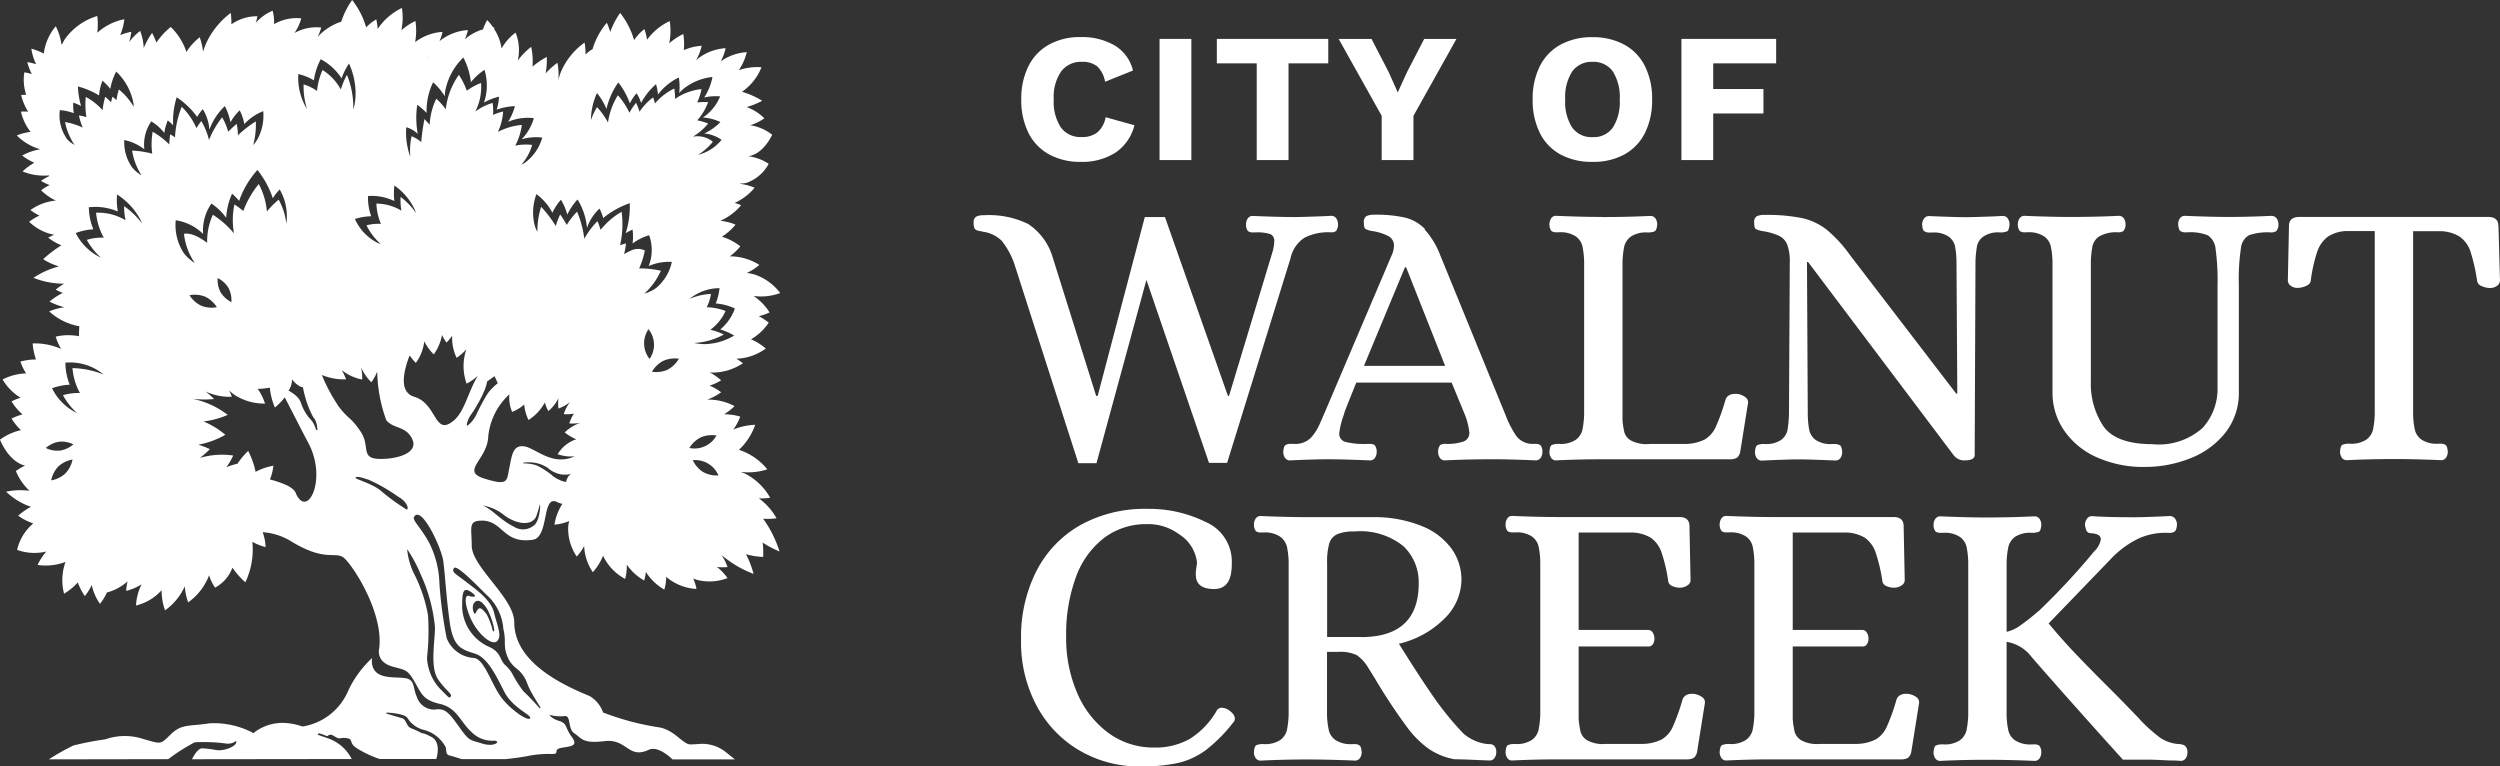 <svg xmlns="http://www.w3.org/2000/svg" width="172.993" height="53.035" viewBox="0 0 172.993 53.035"><rect x="0" y="0" width="172.993" height="53.035" fill="#333333" stroke="none"/>  <g id="logo-footer" transform="translate(-0.014 0.035)">    <g id="logo_clip_group_" data-name="logo (clip group)" transform="translate(0.014 -0.035)">      <g id="Group" transform="translate(67.374 2.566)">        <path id="Vector" d="M8.505,17.138l3.45-12.663,4.33,12.663h1.253L21.925,2.986a2.273,2.273,0,0,1,.95-1.419,3.614,3.614,0,0,1,1.831-.385.571.571,0,0,0,.373-.091.757.757,0,0,0,.134-.461.73.73,0,0,0-.12-.413.42.42,0,0,0-.359-.175L24.171.07c-.965.035-1.612.056-1.95.056-.781,0-1.753-.028-2.915-.077a.392.392,0,0,0-.338.175.714.714,0,0,0-.12.413.7.7,0,0,0,.134.461.572.572,0,0,0,.373.091h.162a2.907,2.907,0,0,1,1.014.119A.483.483,0,0,1,20.8,1.8a2.759,2.759,0,0,1-.106.692L17.672,12.5h-.078L13.237.126H11.843L8.583,12.5H8.477L5.428,2.783A4.165,4.165,0,0,0,3.774.608,6.152,6.152,0,0,0,.725,0,1.12,1.12,0,0,0,.176.1.449.449,0,0,0,0,.531.864.864,0,0,0,.063.916a.394.394,0,0,0,.282.161c.141.028.246.049.324.07a2.271,2.271,0,0,1,1.26.608,5.287,5.287,0,0,1,.88,1.594L7.245,17.159h1.26Z" transform="translate(0 12.327)" fill="#fff" />        <path id="Vector-2" data-name="Vector" d="M9.808.993A2.906,2.906,0,0,0,8.428.2,9.055,9.055,0,0,0,6.3,0a1.12,1.12,0,0,0-.549.1.464.464,0,0,0-.176.427c0,.245.035.4.106.454a1.66,1.66,0,0,0,.563.161,3.681,3.681,0,0,1,1.042.343.736.736,0,0,1,.373.692,1.7,1.7,0,0,1-.162.636L2.816,13.809c-.056.126-.155.357-.31.706a3.422,3.422,0,0,1-.606.93,1.517,1.517,0,0,1-1.176.412H.486a.671.671,0,0,0-.324.077c-.092.056-.141.21-.162.475a.73.73,0,0,0,.12.413A.412.412,0,0,0,.479,17c1.155-.056,2.021-.077,2.591-.077.8,0,1.774.028,2.915.077a.4.4,0,0,0,.359-.175.714.714,0,0,0,.12-.413.739.739,0,0,0-.134-.462.571.571,0,0,0-.373-.091H5.795a5.169,5.169,0,0,1-1.521-.147.574.574,0,0,1-.4-.594,5.689,5.689,0,0,1,.324-1.3,2.056,2.056,0,0,1,.092-.294q.1-.262.76-1.909h6.6l.908,2.2a4.66,4.66,0,0,1,.317,1.245.626.626,0,0,1-.373.622,3.419,3.419,0,0,1-1.281.175.571.571,0,0,0-.373.091.757.757,0,0,0-.134.462.731.731,0,0,0,.12.413.412.412,0,0,0,.359.175c1.141-.056,2.246-.077,3.316-.077.817,0,1.8.028,2.943.077a.4.4,0,0,0,.359-.175.715.715,0,0,0,.12-.413.7.7,0,0,0-.134-.462.572.572,0,0,0-.373-.091h-.162a1.4,1.4,0,0,1-1.126-.531,7.035,7.035,0,0,1-.774-1.51L10.871,2.825a5.725,5.725,0,0,0-1.1-1.818ZM5.583,10.46,8.421,3.636H8.5l2.7,6.824Z" transform="translate(21.425 12.292)" fill="#fff" />        <path id="Vector-3" data-name="Vector" d="M3.633.077C2.69.077,1.626.049.451,0A.372.372,0,0,0,.12.175.714.714,0,0,0,0,.587a.739.739,0,0,0,.134.461.571.571,0,0,0,.373.091H.669a1.9,1.9,0,0,1,1.148.28,1.17,1.17,0,0,1,.465.692A5.735,5.735,0,0,1,2.4,3.188V13.733a6.393,6.393,0,0,1-.12,1.077,1.2,1.2,0,0,1-.465.692,1.9,1.9,0,0,1-1.148.28,1.159,1.159,0,0,0-.507.077c-.092.056-.141.21-.162.475a.73.73,0,0,0,.12.413.387.387,0,0,0,.331.175c1.176-.056,2.246-.077,3.211-.077h8.773a1.025,1.025,0,0,0,.535-.1.71.71,0,0,0,.239-.455l.535-3.342a.413.413,0,0,0-.19-.4,1.181,1.181,0,0,0-.458-.21c-.479-.07-.781.056-.908.371a13.715,13.715,0,0,1-.683,1.909,1.956,1.956,0,0,1-.76.86,3.141,3.141,0,0,1-1.415.308H6.921a2.315,2.315,0,0,1-1.253-.224A.981.981,0,0,1,5.189,15a5.312,5.312,0,0,1-.134-.86V3.2a6.4,6.4,0,0,1,.12-1.077,1.2,1.2,0,0,1,.465-.692,1.9,1.9,0,0,1,1.148-.28A1.174,1.174,0,0,0,7.28,1.07c.1-.056.155-.21.176-.475a.73.73,0,0,0-.12-.413A.42.42,0,0,0,6.977.007C5.816.063,4.7.084,3.633.084Z" transform="translate(39.844 12.369)" fill="#fff" />        <path id="Vector-4" data-name="Vector" d="M.176.091A.464.464,0,0,0,0,.517c0,.245.035.4.106.454a1.66,1.66,0,0,0,.563.161,4.361,4.361,0,0,1,1.07.322,1.157,1.157,0,0,1,.549.6,3.305,3.305,0,0,1,.176,1.21L2.408,13.809a8.27,8.27,0,0,1-.106,1.1,1.147,1.147,0,0,1-.444.664,1.837,1.837,0,0,1-1.134.28,1.181,1.181,0,0,0-.507.077c-.092.056-.141.21-.162.475a.73.73,0,0,0,.12.413A.412.412,0,0,0,.535,17l.613-.028c.894-.035,1.514-.056,1.873-.056.591,0,1.45.028,2.591.077a.4.4,0,0,0,.359-.175.714.714,0,0,0,.12-.413c-.021-.245-.063-.405-.148-.461a.7.7,0,0,0-.387-.091H5.393a1.836,1.836,0,0,1-1.134-.28,1.147,1.147,0,0,1-.444-.664,6.353,6.353,0,0,1-.106-1.1L3.654,3.258h.077L13.814,16.641a.915.915,0,0,0,.775.343c.43,0,.648-.119.669-.343l.056-13.383a7.234,7.234,0,0,1,.106-1.1,1.084,1.084,0,0,1,.444-.664A1.836,1.836,0,0,1,17,1.21a1.161,1.161,0,0,0,.507-.077c.091-.056.141-.21.162-.475a.73.73,0,0,0-.12-.413A.42.42,0,0,0,17.187.07L16.623.1c-.965.035-1.612.056-1.95.056-.57,0-1.429-.028-2.57-.077a.4.4,0,0,0-.345.175.632.632,0,0,0-.134.413c.014.245.063.406.148.461a.631.631,0,0,0,.387.091h.162a1.836,1.836,0,0,1,1.134.28,1.147,1.147,0,0,1,.444.664A6.356,6.356,0,0,1,14,3.265l.056,9.1h-.077L6.654,2.811A9.3,9.3,0,0,0,5.034,1.035a4.289,4.289,0,0,0-1.7-.811A12.225,12.225,0,0,0,.718,0,1.12,1.12,0,0,0,.169.1Z" transform="translate(54.01 12.306)" fill="#fff" />        <path id="Vector-5" data-name="Vector" d="M17.56,0c-1.141.056-2.14.077-2.992.077S12.73.049,11.575,0a.4.4,0,0,0-.359.175.714.714,0,0,0-.12.413c.021.245.07.406.148.461a.579.579,0,0,0,.359.091h.162a3.237,3.237,0,0,1,1.387.21,1.261,1.261,0,0,1,.535.958,16.215,16.215,0,0,1,.134,2.552v6.985a4.037,4.037,0,0,1-1.028,2.825A4.544,4.544,0,0,1,9.3,15.8c-1.641,0-2.8-.413-3.38-1.245a5.278,5.278,0,0,1-.866-3.084V3.181a6.276,6.276,0,0,1,.12-1.112,1.084,1.084,0,0,1,.493-.664A2.332,2.332,0,0,1,6.921,1.14a.631.631,0,0,0,.387-.091A.7.7,0,0,0,7.456.587a.73.73,0,0,0-.12-.413A.42.42,0,0,0,6.977,0C5.837.056,4.724.077,3.633.077,2.668.077,1.619.049.479,0A.4.4,0,0,0,.12.175.714.714,0,0,0,0,.587a.739.739,0,0,0,.134.461.571.571,0,0,0,.373.091H.669a1.9,1.9,0,0,1,1.148.28,1.17,1.17,0,0,1,.465.692A5.735,5.735,0,0,1,2.4,3.188v9.055a4.6,4.6,0,0,0,.746,2.524,5.386,5.386,0,0,0,2.2,1.888,7.92,7.92,0,0,0,3.513.72,8.414,8.414,0,0,0,2.978-.559,5.767,5.767,0,0,0,2.471-1.741,4.445,4.445,0,0,0,.986-2.958V4.706a13.945,13.945,0,0,1,.148-2.482,1.153,1.153,0,0,1,.563-.888A4.011,4.011,0,0,1,17.5,1.147a.631.631,0,0,0,.387-.091.7.7,0,0,0,.148-.461.73.73,0,0,0-.12-.413.412.412,0,0,0-.359-.175Z" transform="translate(72.253 12.369)" fill="#fff" />        <path id="Vector-6" data-name="Vector" d="M14.568.636c0-.427-.232-.636-.7-.636H.8C.317,0,.077.21.077.636L0,4.377a.449.449,0,0,0,.2.385.734.734,0,0,0,.444.147,1.443,1.443,0,0,0,.613-.133c.2-.091.3-.2.324-.343a10.874,10.874,0,0,1,.444-2.007,2.164,2.164,0,0,1,.746-1.063,2.467,2.467,0,0,1,1.4-.385H6.013V13.642a6.394,6.394,0,0,1-.12,1.077,1.2,1.2,0,0,1-.465.692,1.9,1.9,0,0,1-1.148.28,1.159,1.159,0,0,0-.507.077c-.092.056-.141.21-.162.475a.73.73,0,0,0,.12.412.411.411,0,0,0,.359.175c1.162-.056,2.274-.077,3.344-.077.965,0,2.014.028,3.154.077a.4.4,0,0,0,.359-.175.714.714,0,0,0,.12-.412c-.021-.245-.07-.405-.148-.461a.579.579,0,0,0-.359-.091H10.4a1.9,1.9,0,0,1-1.148-.28,1.15,1.15,0,0,1-.465-.692,5.735,5.735,0,0,1-.12-1.077V.986h1.817A2.593,2.593,0,0,1,11.9,1.37a2.069,2.069,0,0,1,.746,1.049A12.978,12.978,0,0,1,13.1,4.44a.462.462,0,0,0,.31.343,1.369,1.369,0,0,0,.606.133.77.77,0,0,0,.451-.147.446.446,0,0,0,.211-.385L14.575.643Z" transform="translate(90.939 12.446)" fill="#fff" />        <path id="Vector-7" data-name="Vector" d="M1.922,8.118a4.508,4.508,0,0,0,2.211.517A4.26,4.26,0,0,0,6.5,8.006,3.185,3.185,0,0,0,7.829,6.1L5.837,5.545a1.779,1.779,0,0,1-.563,1.042,1.7,1.7,0,0,1-1.112.329,1.663,1.663,0,0,1-1.422-.664,3.217,3.217,0,0,1-.493-1.937A3.118,3.118,0,0,1,2.76,2.377,1.72,1.72,0,0,1,4.2,1.713a1.615,1.615,0,0,1,1.049.308A1.918,1.918,0,0,1,5.8,3.091l1.929-.776A2.762,2.762,0,0,0,6.463.58,4.471,4.471,0,0,0,4.126,0a4.4,4.4,0,0,0-2.2.517A3.45,3.45,0,0,0,.5,2.007,5.028,5.028,0,0,0,0,4.314,5.089,5.089,0,0,0,.5,6.635,3.433,3.433,0,0,0,1.929,8.118Z" transform="translate(3.295 0)" fill="#fff" />        <path id="Vector-8" data-name="Vector" d="M2.2,0H0V8.384H2.2Z" transform="translate(12.864 0.126)" fill="#fff" />        <path id="Vector-9" data-name="Vector" d="M2.76,8.384h2.2V1.692H7.71V0H0V1.692H2.76Z" transform="translate(16.828 0.126)" fill="#fff" />        <path id="Vector-10" data-name="Vector" d="M2.978,8.384h2.2V5.321L8.153,0H5.921L4.731,2.3,4.091,3.7,3.464,2.3,2.274,0H0L2.978,5.321Z" transform="translate(25.256 0.126)" fill="#fff" />        <path id="Vector-11" data-name="Vector" d="M1.929,8.118a4.507,4.507,0,0,0,2.211.51,4.46,4.46,0,0,0,2.2-.51A3.456,3.456,0,0,0,7.766,6.635a5.048,5.048,0,0,0,.5-2.321A5,5,0,0,0,7.766,2,3.419,3.419,0,0,0,6.344.517,4.538,4.538,0,0,0,4.14,0,4.508,4.508,0,0,0,1.929.517,3.471,3.471,0,0,0,.5,2,5.018,5.018,0,0,0,0,4.314,5.068,5.068,0,0,0,.5,6.635,3.433,3.433,0,0,0,1.929,8.118Zm.81-5.747a1.637,1.637,0,0,1,1.408-.664,1.624,1.624,0,0,1,1.4.664,3.318,3.318,0,0,1,.479,1.944,3.318,3.318,0,0,1-.479,1.944,1.619,1.619,0,0,1-1.4.657,1.64,1.64,0,0,1-1.408-.657,3.263,3.263,0,0,1-.486-1.944A3.263,3.263,0,0,1,2.739,2.37Z" transform="translate(38.682 0.007)" fill="#fff" />        <path id="Vector-12" data-name="Vector" d="M2.2,5.16H5.675V3.468H2.2V1.692H6.555V0H0V8.384H2.2Z" transform="translate(48.976 0.126)" fill="#fff" />        <path id="Vector-13" data-name="Vector" d="M16.342,15.788c-.127-.007-.2-.014-.239-.014a3.083,3.083,0,0,1-1.605-.72,20.61,20.61,0,0,1-1.978-2.405q-.908-1.29-2.035-3.091l-.458-.72a6.57,6.57,0,0,0,3.168-1.755,3.807,3.807,0,0,0,1.162-2.678,3.688,3.688,0,0,0-.641-2.084A4.659,4.659,0,0,0,11.695.727,8.708,8.708,0,0,0,8.259.077h-4.6C2.7.077,1.641.049.479,0A.4.4,0,0,0,.12.175.714.714,0,0,0,0,.587a.739.739,0,0,0,.134.461.571.571,0,0,0,.373.091H.669a1.844,1.844,0,0,1,1.148.294,1.212,1.212,0,0,1,.465.692A5.623,5.623,0,0,1,2.4,3.216V13.733a6.393,6.393,0,0,1-.12,1.077,1.2,1.2,0,0,1-.465.692,1.913,1.913,0,0,1-1.148.28,1.161,1.161,0,0,0-.507.077c-.092.056-.141.21-.162.476a.73.73,0,0,0,.12.413.4.4,0,0,0,.359.175c1.155-.056,2.211-.077,3.154-.077,1.084,0,2.2.028,3.344.077a.4.4,0,0,0,.359-.175.73.73,0,0,0,.12-.413c-.021-.245-.07-.405-.148-.462a.565.565,0,0,0-.359-.091H6.787A1.9,1.9,0,0,1,5.64,15.5a1.15,1.15,0,0,1-.465-.692,5.735,5.735,0,0,1-.12-1.077V9.4H5.83a2.676,2.676,0,0,1,1.281.224,2.7,2.7,0,0,1,.774.839l.479.769a39.194,39.194,0,0,0,2.169,3.293,6.976,6.976,0,0,0,1.514,1.552,4.637,4.637,0,0,0,1.831.755c.359,0,.929.021,1.711.056l.7.028a.4.4,0,0,0,.359-.175.714.714,0,0,0,.12-.413.6.6,0,0,0-.12-.4.422.422,0,0,0-.31-.147ZM7.414,8.37H5.062v-5.1A4.725,4.725,0,0,1,5.21,1.895a1.018,1.018,0,0,1,.549-.636A2.869,2.869,0,0,1,6.935,1.07,4.726,4.726,0,0,1,10.357,2.1,3.446,3.446,0,0,1,11.4,4.657c0,2.475-1.331,3.72-3.985,3.72Z" transform="translate(19.397 33.142)" fill="#fff" />        <path id="Vector-14" data-name="Vector" d="M13.152,12.327c-.479-.07-.781.056-.908.371a13.715,13.715,0,0,1-.683,1.909,1.918,1.918,0,0,1-.76.86,3.073,3.073,0,0,1-1.415.308H6.928a2.263,2.263,0,0,1-1.26-.238,1.016,1.016,0,0,1-.479-.594,6.207,6.207,0,0,1-.134-.888V9.034H9.892a.34.34,0,0,0,.3-.161.654.654,0,0,0,.106-.371.783.783,0,0,0-.106-.413.393.393,0,0,0-.3-.2H5.055V1.147H8.639a2.721,2.721,0,0,1,1.4.357,2.033,2.033,0,0,1,.746,1.007,11.093,11.093,0,0,1,.465,1.979.437.437,0,0,0,.268.357,1.284,1.284,0,0,0,.563.119.891.891,0,0,0,.479-.147.432.432,0,0,0,.239-.385L12.723.713c0-.427-.232-.636-.7-.636H3.633C2.69.077,1.626.049.451,0A.372.372,0,0,0,.12.175.714.714,0,0,0,0,.587a.739.739,0,0,0,.134.461.571.571,0,0,0,.373.091H.669a1.9,1.9,0,0,1,1.148.28,1.17,1.17,0,0,1,.465.692A5.735,5.735,0,0,1,2.4,3.188V13.733a6.393,6.393,0,0,1-.12,1.077,1.2,1.2,0,0,1-.465.692,1.913,1.913,0,0,1-1.148.28,1.159,1.159,0,0,0-.507.077c-.092.056-.141.21-.162.475a.73.73,0,0,0,.12.413.372.372,0,0,0,.331.175c1.176-.056,2.246-.077,3.211-.077h8.822a1.023,1.023,0,0,0,.535-.1.709.709,0,0,0,.239-.454l.535-3.342a.416.416,0,0,0-.176-.4,1.083,1.083,0,0,0-.465-.21Z" transform="translate(36.809 33.135)" fill="#fff" />        <path id="Vector-15" data-name="Vector" d="M13.145,12.327c-.479-.07-.782.056-.908.371a13.7,13.7,0,0,1-.683,1.909,1.918,1.918,0,0,1-.76.86,3.073,3.073,0,0,1-1.415.308H6.921a2.236,2.236,0,0,1-1.253-.238,1.016,1.016,0,0,1-.479-.594,6.208,6.208,0,0,1-.134-.888V9.034H9.892a.34.34,0,0,0,.3-.161.654.654,0,0,0,.106-.371.782.782,0,0,0-.106-.413.393.393,0,0,0-.3-.2H5.055V1.147H8.639a2.7,2.7,0,0,1,1.4.357,2.033,2.033,0,0,1,.746,1.007,11.639,11.639,0,0,1,.472,1.979.424.424,0,0,0,.267.357,1.285,1.285,0,0,0,.563.119.891.891,0,0,0,.479-.147.432.432,0,0,0,.239-.385L12.73.713c0-.427-.232-.636-.7-.636H3.64C2.7.077,1.633.049.458,0A.392.392,0,0,0,.12.175.714.714,0,0,0,0,.587a.7.7,0,0,0,.134.461.571.571,0,0,0,.373.091H.669a1.9,1.9,0,0,1,1.148.28,1.17,1.17,0,0,1,.465.692A5.735,5.735,0,0,1,2.4,3.188V13.733a6.393,6.393,0,0,1-.12,1.077,1.2,1.2,0,0,1-.465.692,1.9,1.9,0,0,1-1.148.28,1.181,1.181,0,0,0-.507.077c-.092.056-.141.21-.162.475a.73.73,0,0,0,.12.413.376.376,0,0,0,.338.175c1.176-.056,2.246-.077,3.211-.077H12.49a1.023,1.023,0,0,0,.535-.1.709.709,0,0,0,.239-.454l.535-3.342a.43.43,0,0,0-.176-.4,1.084,1.084,0,0,0-.465-.21Z" transform="translate(51.623 33.135)" fill="#fff" />        <path id="Vector-16" data-name="Vector" d="M17.144,15.788c-.127-.007-.2-.014-.239-.014a2.63,2.63,0,0,1-1.218-.427,11.393,11.393,0,0,1-1.352-1.2,5.348,5.348,0,0,0-.4-.427c-.641-.671-1.2-1.238-1.662-1.7-.929-.923-1.718-1.727-2.38-2.419S8.59,8.188,7.963,7.433l4.33-4.489A6.5,6.5,0,0,1,14.286,1.51a4.567,4.567,0,0,1,2.021-.343.64.64,0,0,0,.373-.091c.092-.063.141-.217.162-.461a.7.7,0,0,0-.134-.441A.456.456,0,0,0,16.335,0l-.563.028c-.817.035-1.443.056-1.873.056-1.338,0-2.317-.028-2.943-.077A.4.4,0,0,0,10.611.2a.7.7,0,0,0-.134.427,1.575,1.575,0,0,0,.12.413.329.329,0,0,0,.253.147c.479.021.725.161.725.427a1.528,1.528,0,0,1-.479.853A48.463,48.463,0,0,1,7.33,6.524c-.514.441-.958.79-1.31,1.035a2.577,2.577,0,0,1-.965.454v-4.8a6.4,6.4,0,0,1,.12-1.077A1.2,1.2,0,0,1,5.64,1.44a1.9,1.9,0,0,1,1.148-.28,1.182,1.182,0,0,0,.507-.077c.092-.056.141-.21.162-.475A.73.73,0,0,0,7.337.2.42.42,0,0,0,6.977.021C5.816.077,4.7.1,3.633.1,2.69.1,1.633.07.479.021A.4.4,0,0,0,.12.2.714.714,0,0,0,0,.608a.739.739,0,0,0,.134.461.571.571,0,0,0,.373.091H.669a1.9,1.9,0,0,1,1.148.28,1.17,1.17,0,0,1,.465.692A5.735,5.735,0,0,1,2.4,3.209V13.753a6.394,6.394,0,0,1-.12,1.077,1.2,1.2,0,0,1-.465.692,1.9,1.9,0,0,1-1.148.28,1.161,1.161,0,0,0-.507.077c-.092.056-.141.21-.162.476a.73.73,0,0,0,.12.413.4.4,0,0,0,.359.175c1.155-.056,2.218-.077,3.182-.077,1.07,0,2.176.028,3.316.077a.4.4,0,0,0,.359-.175.73.73,0,0,0,.12-.413.739.739,0,0,0-.134-.462.571.571,0,0,0-.373-.091H6.787a1.9,1.9,0,0,1-1.148-.28,1.15,1.15,0,0,1-.465-.692,5.736,5.736,0,0,1-.12-1.077V8.705A2.711,2.711,0,0,1,6.794,9.768q2.778,3.188,6.309,7.09h1.711c.359,0,.852.021,1.5.056.3,0,.563.007.775.028a.4.4,0,0,0,.359-.175.714.714,0,0,0,.12-.413.6.6,0,0,0-.12-.4.422.422,0,0,0-.31-.147Z" transform="translate(66.423 33.142)" fill="#fff" />        <path id="Vector-17" data-name="Vector" d="M14.37,13.921a.972.972,0,0,0-.479-.161.408.408,0,0,0-.373.238,5.5,5.5,0,0,1-1.852,1.923,4.814,4.814,0,0,1-2.464.594,5.248,5.248,0,0,1-3.175-1.021,6.65,6.65,0,0,1-2.147-2.762,9.552,9.552,0,0,1-.76-3.867,11.462,11.462,0,0,1,.7-4.209A5.957,5.957,0,0,1,5.795,1.972a4.83,4.83,0,0,1,2.894-.916,3.6,3.6,0,0,1,2.253.706,2.663,2.663,0,0,1,1.232,1.944c0,.406-.451,1.573.732,1.8,1.549.287,1.676-.916,1.676-1.762A2.982,2.982,0,0,0,12.793.916,8.831,8.831,0,0,0,8.717,0,9.171,9.171,0,0,0,4.1,1.126,7.669,7.669,0,0,0,1.063,4.3,10.069,10.069,0,0,0,0,9.027a9.356,9.356,0,0,0,1.105,4.65,7.857,7.857,0,0,0,2.985,3.07,8.166,8.166,0,0,0,4.147,1.077,11.824,11.824,0,0,0,2.612-.238,5.257,5.257,0,0,0,1.929-.888,10.554,10.554,0,0,0,1.908-1.923.362.362,0,0,0,.106-.266c0-.2-.141-.392-.429-.587Z" transform="translate(3.281 32.646)" fill="#fff" />      </g>      <path id="Vector-18" data-name="Vector" d="M52.764,35.89a4.417,4.417,0,0,0,.972-.028,4.332,4.332,0,0,0-1.225-1.377,4.308,4.308,0,0,0,.782-.042A4.144,4.144,0,0,0,51.609,32.8a3.874,3.874,0,0,0-.359-.147,4.333,4.333,0,0,0,1.845-.175,4.168,4.168,0,0,0-1.936-1.342h-.035a4.352,4.352,0,0,0,1.134-1.741,4.351,4.351,0,0,0-1.514.329,3.852,3.852,0,0,0,.479-.895,3.774,3.774,0,0,0-1.119-.161,4.055,4.055,0,0,0,.725-.566,3.858,3.858,0,0,0-1.887-.448,4.038,4.038,0,0,0,.958-.51,3.9,3.9,0,0,0-.8-.461,3.507,3.507,0,0,0,.8-.364,3.8,3.8,0,0,0-.789-.552c.056,0,.113.014.176.014a3.814,3.814,0,0,0,2.119-.643,3.258,3.258,0,0,0-.458-.315,3.647,3.647,0,0,0,2.042-.706,3.872,3.872,0,0,0-1.021-.636,3.741,3.741,0,0,0,1.225-1.154,4.2,4.2,0,0,0-.69-.448,3.681,3.681,0,0,0,.746-.259,3.728,3.728,0,0,0-1.105-1.14,3.891,3.891,0,0,0,1.845-.2A3.719,3.719,0,0,0,52.2,18.99a3.63,3.63,0,0,0-.521-.1,3.9,3.9,0,0,0,.866-.559,3.811,3.811,0,0,0-2.042-.594,3.8,3.8,0,0,0,.725-.692,3.868,3.868,0,0,0-1.274-.664,4.008,4.008,0,0,0,.944-.839,4,4,0,0,0-1.049-.266,3.919,3.919,0,0,0,1.436-1.077,3.8,3.8,0,0,0-.451-.154,3.946,3.946,0,0,0,1.387-1.056,3.883,3.883,0,0,0-1-.266V12.7a2.116,2.116,0,0,0,.422-.042,2.787,2.787,0,0,0,1.549-1.321,3.211,3.211,0,0,0-1.415-.524.913.913,0,0,0,.134-.028c.979-.231,1.521-1.461,1.521-1.461a3.226,3.226,0,0,0-1.514-.657h-.007a3.381,3.381,0,0,0,.979-.482,3.339,3.339,0,0,0-1.225-.776,5.491,5.491,0,0,0,1.077-.434,5.556,5.556,0,0,0-1.4-.622,3.75,3.75,0,0,0,1.352-1.7,4.008,4.008,0,0,0-1.57.2,3.712,3.712,0,0,0,.549-1.245,3.545,3.545,0,0,0-1.8.636,3.417,3.417,0,0,0,.338-.909,3.478,3.478,0,0,0-1.915.72,1.256,1.256,0,0,0-.141.133,3.558,3.558,0,0,0,.4-1.021,3.785,3.785,0,0,0-1.239.3,4.089,4.089,0,0,0-.035-1.112A4.2,4.2,0,0,0,46.307,3a4.288,4.288,0,0,0,.035-1.545,4.214,4.214,0,0,0-1.57,1.294,3.112,3.112,0,0,0-.183-.734,3.118,3.118,0,0,0-.711.762A5.54,5.54,0,0,0,42.914.895a5.414,5.414,0,0,0-.69,1.322,4.228,4.228,0,0,0-.232-.643A5,5,0,0,0,41.006,3.4a1.931,1.931,0,0,0-.486.378,4.469,4.469,0,0,0-.07-.832,4.843,4.843,0,0,0-1.612,1.972,3.8,3.8,0,0,0-.2.629,4.631,4.631,0,0,0-.063-1.2,4.616,4.616,0,0,0-.817.734,5.213,5.213,0,0,0,.077-1.14,5.32,5.32,0,0,0-.986.671,4.823,4.823,0,0,0-.092-1.37,4.728,4.728,0,0,0-.929.951,3.279,3.279,0,0,0-.148-1.937,3.427,3.427,0,0,0-.972,1.1A3.37,3.37,0,0,0,34.19,2c.014-.063.021-.1.021-.1h-.084a3.454,3.454,0,0,0-.416-.51,3.507,3.507,0,0,0-.289.643,3.156,3.156,0,0,0-1.127.58c-.049.042-.091.077-.134.119a3.56,3.56,0,0,0,.218-.65,3.447,3.447,0,0,0-1.908.72c-.021.021-.042.035-.063.056a3.046,3.046,0,0,0,.211-.65,3.486,3.486,0,0,0-1.894.706,4.392,4.392,0,0,0,.021-1.461,4.2,4.2,0,0,0-.972.643A4.285,4.285,0,0,0,27.811.552a4.175,4.175,0,0,0-1.683,1.461,3.209,3.209,0,0,0-.091-.671,3.1,3.1,0,0,0-.7.552A5.551,5.551,0,0,0,24.368,0a5.52,5.52,0,0,0-.753,1.5,3.778,3.778,0,0,0-1.641,1.063,3.378,3.378,0,0,0,.253-.657,3.1,3.1,0,0,0-1.852.378,3.287,3.287,0,0,0,.472-1.014,3.1,3.1,0,0,0-1.88.4,3.228,3.228,0,0,0-.1-.93,3.279,3.279,0,0,0-1.162.832,3.928,3.928,0,0,0,.106-.448,3.106,3.106,0,0,0-1.8.559,5.14,5.14,0,0,0-.042-.79,5.518,5.518,0,0,0-1.718,2.133,5.772,5.772,0,0,0-.2.552,4.158,4.158,0,0,0-.232-1A3.979,3.979,0,0,0,12.9,3.594a4.286,4.286,0,0,0-1.084-1.727,4.632,4.632,0,0,0-.993,1.084,4.169,4.169,0,0,0-.3-.671,4.983,4.983,0,0,0-.577,1.049A3.846,3.846,0,0,0,9.7,2.14a3.712,3.712,0,0,0-.767.776A3.536,3.536,0,0,0,9.083,2.2a3.992,3.992,0,0,0-.767.231,4.013,4.013,0,0,0,.289-1.1,3.875,3.875,0,0,0-1.873.937,4.773,4.773,0,0,0,0-1.161A4.25,4.25,0,0,0,4.506,2.685a2.353,2.353,0,0,0-.211.392c-.014,0-.028-.014-.042-.014a3.934,3.934,0,0,0-.394-1.245,3.657,3.657,0,0,0-.824,1.846v.049a3.919,3.919,0,0,0-.866-.343A3.735,3.735,0,0,0,2.5,4.447,3.321,3.321,0,0,0,1.887,4.3a3.944,3.944,0,0,0,.317.825,3.6,3.6,0,0,0-.521-.119,3.331,3.331,0,0,0,.127,1.552c-.211,0-.345.014-.345.014A3.569,3.569,0,0,0,1.95,7.726a3.2,3.2,0,0,0-.5,0,3.492,3.492,0,0,0,.669,1.4,3.73,3.73,0,0,0-.958.245,3.737,3.737,0,0,0,1.626.958,3.945,3.945,0,0,0-1.253.434,3.9,3.9,0,0,0,.845.5,3.749,3.749,0,0,0-.817.6,3.863,3.863,0,0,0,1.824.273c0,.014.014.028.021.049a3.832,3.832,0,0,0-.57.329,3.351,3.351,0,0,0,.6.294,3.274,3.274,0,0,0-.591.357,3.484,3.484,0,0,0,1.021.713,3.6,3.6,0,0,0-1.76.657,3.513,3.513,0,0,0,.627.384,3.5,3.5,0,0,0-.718.427,3.363,3.363,0,0,0,1.739.9,4.006,4.006,0,0,0-.422.2,4.169,4.169,0,0,0,.915.531,8.138,8.138,0,0,0-1.26.958,4.269,4.269,0,0,0,1.091.5,5.741,5.741,0,0,0-1.76.79,5.729,5.729,0,0,0,2.119.406,4.807,4.807,0,0,0-.584.413,4.609,4.609,0,0,0,.493.224,4.625,4.625,0,0,0-.922.6,4.875,4.875,0,0,0,1.028.391,4.4,4.4,0,0,0-1.049.287,4.142,4.142,0,0,0,1.964,1.007c.042,0,.077.014.12.014-.014.238-.021.468-.021.7a3.827,3.827,0,0,0-1.612.028,3.674,3.674,0,0,0,.373.846,4.591,4.591,0,0,0-1.971-.378,4.712,4.712,0,0,0,.232,1.112,4.013,4.013,0,0,0-1.077.147,3.843,3.843,0,0,0,.394.818,3.753,3.753,0,0,0-1.626.42,3.712,3.712,0,0,0,1.246,1.265,3.249,3.249,0,0,0-.627.252,3.817,3.817,0,0,0,.76.9,3.782,3.782,0,0,0-.76.287,4.023,4.023,0,0,0,.648.8A3.921,3.921,0,0,0,0,30.423s.556,1.468,1.683,1.783a.18.18,0,0,1,.049.014,4.2,4.2,0,0,0-.634.371,3.924,3.924,0,0,0,.943,1.371,4.778,4.778,0,0,0-1.619.063,4.745,4.745,0,0,0,1.725,1.049,3.8,3.8,0,0,0-.887.615,4.017,4.017,0,0,0,1.042.531,3.394,3.394,0,0,0-1.119,1.832,3.548,3.548,0,0,0,2.021.112,3.92,3.92,0,0,0-.6.93,3.906,3.906,0,0,0,1.929-.21,3.74,3.74,0,0,0-.1,2.2,4.1,4.1,0,0,0,.951-.783,4,4,0,0,0,.486.944,3.784,3.784,0,0,0,.479-.762,3.546,3.546,0,0,0,.57,1.3,3.741,3.741,0,0,0,.479-.783,3.507,3.507,0,0,0,1.429-.769,3.141,3.141,0,0,0-.092.657A3.755,3.755,0,0,0,9.8,40.435,3.564,3.564,0,0,0,9.414,41.9a3.469,3.469,0,0,0,1.753-1.042l.014-.014a4.2,4.2,0,0,0,.239,1.391,4.116,4.116,0,0,0,1.366-1.664,4.26,4.26,0,0,0,.232,1.112,4.064,4.064,0,0,0,1.45-1.874,3.12,3.12,0,0,0,.415.853,2.573,2.573,0,0,0,1.2-1.384,5.368,5.368,0,0,0,.894,1.014,5.277,5.277,0,0,0,.486-2.8,3.616,3.616,0,0,0,.915.363,3.4,3.4,0,0,0-.2-1.028,4.332,4.332,0,0,1,1.908.594c2.549,1.58,3.161.615,3.788,1.252.831.846,2.626,3.874,2.373,6.132a.308.308,0,0,1-.014.07c-.042.224-.1.951.908,1.245.873.252,1.028.161,1.528,1.021s.584,1.294,1.767,1.566,1.4,1.21,2.14,1.895a2.03,2.03,0,0,0,1.633.65c.472.028.028.475-.845.2s-.873-.147-1.57-1.119-.972-1.356-1.7-1.231a1.269,1.269,0,0,1-1.246-.86c-.31-.748-.127-1.217-.838-1.321s-2.105.133-2.267-.993a1.064,1.064,0,0,1,.014-.4A7.275,7.275,0,0,0,24.1,47.784a4.136,4.136,0,0,1-3.168,2.489,4.291,4.291,0,0,0-1.408-.252,3.227,3.227,0,0,0-1.986.706,5.822,5.822,0,0,0-3.028-.678c-1.4.224-1.929.021-2.682.755s-.648.692-1.9.336a4.072,4.072,0,0,0-2.64.021,19.531,19.531,0,0,0-2.211.427,16.109,16.109,0,0,0-1.7.958l8.266-.014a12.711,12.711,0,0,1,1.838-1.168,11.723,11.723,0,0,1,2.2.091.93.93,0,0,0,.655-.182c.155.315-.76.706-1.331.636a7.765,7.765,0,0,0-1.021-.126c-.289,0-.584.524-.7.755l10.8-.014h.253a2.9,2.9,0,0,0-1.7-1.454l-.655-.231.063-.1a2.8,2.8,0,0,1,.542.189c.134.063.155-.245.556.021s.366.07.767.119.331.112.437.35.324.357.8.622a7.743,7.743,0,0,0,1.12.482h3.922c.07-.231.324-1.189-.352-1.538-.774-.4-.416-.112-.831-.343s-.676-.217-.81-.475-.225-.448-.415-.482c-.134-.028-.725-.21-1.063-.315l.042-.063c.43.028,1.232.1,1.429.364a1.844,1.844,0,0,0,1.176.846A2.391,2.391,0,0,1,30.839,51.7c.077.336-.014.5.282.58.253.063.711.21.831.252h2.985c.239-.021,1.119-.119,1.654-.231a6.97,6.97,0,0,1,1.6-.126c.6,0,.028-.3.627-.419s1.246-.091.753-.755-.3-.937-.873-1.112-.676-.426-.676-.426a2.746,2.746,0,0,0,1.021.091c.5-.1.211.881.711,1.2s.521.72,2.077.531,1.641,1.266,3.056.6c.577-.273,1.359.384,1.648.664h4.323l-.627-.5a2.617,2.617,0,0,0-1.887-.566c-.19.014-.373.028-.577.028-.5,0-1.07-.972-2.126-1.175A18.22,18.22,0,0,1,41.731,49.3a2.131,2.131,0,0,0-.929-1.133c-1.824-.755-5.217-2.307-5.217-5.111,0-1.685-2.943-3.818-2.943-5.307,0-1.133-.232-1.65.507-1.713,1.669-.154,1.57,1.629,3.717,1.314,1.148-.168.613-3.125,1.669-2.615a1.642,1.642,0,0,0,.38.133,3.7,3.7,0,0,0-.549,1.44,3.568,3.568,0,0,0,1.021-.252,2.234,2.234,0,0,0-.07.433,3.424,3.424,0,0,0,.591,2.021,3.467,3.467,0,0,0,.514-.727,3.5,3.5,0,0,0,.6,1.811,3.838,3.838,0,0,0,.711-1.147.778.778,0,0,0,.049.112,3.48,3.48,0,0,0,1.479,1.5,3.655,3.655,0,0,0,.113-.965h.014a3.657,3.657,0,0,0,1.19,1.077,3.252,3.252,0,0,0,.113-.6A3.641,3.641,0,0,0,45.97,40.8a3.57,3.57,0,0,0,.134-.888c.035.035.077.07.113.1a3.5,3.5,0,0,0,1.978.741,3.276,3.276,0,0,0-.225-.727c.084.035.169.07.26.1A3.469,3.469,0,0,0,50.342,40a3.62,3.62,0,0,0-.732-.769,3.25,3.25,0,0,0,.732.007,3.5,3.5,0,0,0-.415-.832,7.592,7.592,0,0,0,2.218,1.307,6.945,6.945,0,0,0-.521-1.363,5.167,5.167,0,0,0,1.183.189,5.348,5.348,0,0,0-.035-.993,7.445,7.445,0,0,0,1.169.615,8,8,0,0,0-1.162-2.307ZM50.856,21.34A3.383,3.383,0,0,1,49.842,22.8a4,4,0,0,1,.958.419,4.107,4.107,0,0,1-2.007.594,3.86,3.86,0,0,1-.775-.084h.063a4.752,4.752,0,0,0,2.007-.58,3.953,3.953,0,0,0-.936-.329,3.3,3.3,0,0,0,1.056-1.3,3.87,3.87,0,0,0-1.31-.259,2.957,2.957,0,0,0,.3-.923,4.218,4.218,0,0,0-1.479.343l.014-.014a3.314,3.314,0,0,1,2.056-.727A3.7,3.7,0,0,1,49.525,21a3.658,3.658,0,0,1,1.331.35ZM41.3,6.426a4.533,4.533,0,0,1,.669,1.112,5.033,5.033,0,0,1,.817-1.832,5.11,5.11,0,0,1,.8,1.447,2.954,2.954,0,0,1,.465-.7,2.727,2.727,0,0,1,.31.671,4.59,4.59,0,0,1,1.035-1.3,3.829,3.829,0,0,1,.134.72,3.946,3.946,0,0,1,1.443-1.182A3.881,3.881,0,0,1,47,6.44a2.612,2.612,0,0,1,.239-.245A3.806,3.806,0,0,1,49.3,5.328a3.98,3.98,0,0,1-.57,1.419,3.455,3.455,0,0,1,1.1-.077,3.171,3.171,0,0,1-1.19,1.461,3.369,3.369,0,0,1,1.211.315,3.778,3.778,0,0,1-1.119.79,2.463,2.463,0,0,1,1.2.441A3.112,3.112,0,0,1,48.3,10.719a4.168,4.168,0,0,0,1.028-.909,1.672,1.672,0,0,0-1.387-.35A4.035,4.035,0,0,0,49,8.551a4.06,4.06,0,0,0-.753-.224A3.9,3.9,0,0,0,49,7.069a4.256,4.256,0,0,0-.76.021,3.8,3.8,0,0,0,.3-.923,3.9,3.9,0,0,0-1.831.678,3.882,3.882,0,0,0-.049-.72A4.014,4.014,0,0,0,45.322,7.16a3.589,3.589,0,0,0-.127-.42,3.979,3.979,0,0,0-.943.993,3.933,3.933,0,0,0-.239-.622,4.5,4.5,0,0,0-.458.692,4.943,4.943,0,0,0-.8-1.21,4.832,4.832,0,0,0-.683,1.888,5.049,5.049,0,0,0-.76-1.07,5.1,5.1,0,0,0-.422.9,4.641,4.641,0,0,1,.429-1.895ZM29.656,3.958a.179.179,0,0,0-.014.035h-.035A.347.347,0,0,0,29.656,3.958ZM28.107,8.8a1.969,1.969,0,0,1,.8.461,6.158,6.158,0,0,1-.035-2.007,4.843,4.843,0,0,1,.648.559,4.512,4.512,0,0,1,.451-2.119,4.6,4.6,0,0,1,.81.965,2.542,2.542,0,0,1,.035-.4,4.332,4.332,0,0,1,1.246-2.279,4.707,4.707,0,0,1,.521,1.713,4,4,0,0,1,.943-.86,3.685,3.685,0,0,1-.014,2.2c-.007.021-.021.049-.028.07a3.836,3.836,0,0,1,1.049-.413,4.061,4.061,0,0,1-.162.9,4.081,4.081,0,0,1,1.26-.245,3.9,3.9,0,0,1-.472,1.084,3.517,3.517,0,0,1,1.781-.252,3.444,3.444,0,0,1-.845,1.461,3.62,3.62,0,0,1,1.429-.119,3.253,3.253,0,0,1-1.2,1.741,2.3,2.3,0,0,1-.254.14,3.51,3.51,0,0,0,.753-1.371,3.609,3.609,0,0,0-1.169.049,4.313,4.313,0,0,0,.458-1.433,4.352,4.352,0,0,0-1.655.482,4,4,0,0,0,.359-1.412,3.8,3.8,0,0,0-.7.238,3.7,3.7,0,0,0-.028-.832,3.773,3.773,0,0,0-1.2.6,3.737,3.737,0,0,0,.4-1.979,3.95,3.95,0,0,0-.986.538,4.957,4.957,0,0,0-.549-1.1,5.116,5.116,0,0,0-.908,2.384,4.381,4.381,0,0,0-.655-.734,4.66,4.66,0,0,0-.458,1.8c-.134-.14-.359-.392-.359-.392a14.329,14.329,0,0,0-.225,1.594,2.282,2.282,0,0,0-.669-.406,4.793,4.793,0,0,0-.085,1.426A4.837,4.837,0,0,1,28.114,8.8Zm3.485,15.963a3.337,3.337,0,0,0,.69-.608.287.287,0,0,0-.028.07,3.575,3.575,0,0,0,.035,2.321A3.648,3.648,0,0,0,33.071,26c-.683,1.091-.908,2.5-1.718,3.139-1.31,1.049-1.1-1.21-2.69-1.685-1.056-.315-.76-1.713-.317-2.86a3.286,3.286,0,0,0,.43.517,3.175,3.175,0,0,0,.584-1.489,3.368,3.368,0,0,0,.655.9,3.264,3.264,0,0,0,.57-1.342,3.316,3.316,0,0,0,.31.524,2.963,2.963,0,0,0,.394-.476,3.217,3.217,0,0,0,.3,1.517Zm-6.126-11.2a3.653,3.653,0,0,1,1.824.35,4.5,4.5,0,0,1,0-1.077,4.194,4.194,0,0,1,1.4,1.65c.035.084.07.168.1.252a4.936,4.936,0,0,0-1.07-1.112,4.179,4.179,0,0,0,.056.951,3.41,3.41,0,0,0-1.732-.489,3.987,3.987,0,0,0,.317,1.405,3.085,3.085,0,0,0-1,.1,4.3,4.3,0,0,0,.986,1.294c-.077-.028-.162-.056-.239-.091a3.4,3.4,0,0,1-1.549-1.643,4,4,0,0,1,1.127-.189,3.694,3.694,0,0,1-.218-1.405ZM4.612,9.579A2.81,2.81,0,0,1,4.14,7.621a3.5,3.5,0,0,1,.965.21A3.344,3.344,0,0,1,5.069,7.1a4.119,4.119,0,0,1,.542.238,5.418,5.418,0,0,1-.218-1.356,5.52,5.52,0,0,1,1.464.622A3.308,3.308,0,0,1,7.09,5.587a3.169,3.169,0,0,1,.542.566,4.172,4.172,0,0,1,.408-1.2A4.007,4.007,0,0,1,9.216,7.048a2.974,2.974,0,0,1,.035.343,4.3,4.3,0,0,0-1.028-1.2,4.584,4.584,0,0,0-.162.741,3.365,3.365,0,0,0-.275-.238,3.681,3.681,0,0,0-.1.385A3.735,3.735,0,0,0,7.28,6.7a5.448,5.448,0,0,0-.183.923,4.216,4.216,0,0,0-1.162-.916A5.572,5.572,0,0,0,5.978,8.1a4.538,4.538,0,0,0-.514-.112,3.858,3.858,0,0,0,.261.839A4.9,4.9,0,0,0,4.5,8.446a4.381,4.381,0,0,0,.655,1.58A1.886,1.886,0,0,1,4.6,9.579ZM4.52,32.765a1.931,1.931,0,0,1-.979.475,1.933,1.933,0,0,1,.5-.965A1.931,1.931,0,0,1,5.02,31.8,1.933,1.933,0,0,1,4.52,32.765Zm-.359-1.587A1.819,1.819,0,0,1,3.168,31a1.844,1.844,0,0,1,.915-.433,1.819,1.819,0,0,1,.993.182A1.844,1.844,0,0,1,4.161,31.178Zm.852-5.712A4.343,4.343,0,0,0,5.534,27.2a3.521,3.521,0,0,0-1.176.147,4.763,4.763,0,0,0,.972,1.238A3.727,3.727,0,0,1,3.6,26.864a4.313,4.313,0,0,1,1.225-.245,4.108,4.108,0,0,1-.3-1.524,3.616,3.616,0,0,1,2.647.825,6.066,6.066,0,0,0-2.162-.448ZM8.59,14.257a4.265,4.265,0,0,0,.1.986,3.675,3.675,0,0,0-2.042-.524,4.315,4.315,0,0,0,.535,1.727,3.411,3.411,0,0,0-1.176.154,4.793,4.793,0,0,0,.979,1.231,3.761,3.761,0,0,1-1.746-1.706,4.224,4.224,0,0,1,1.218-.259,4.123,4.123,0,0,1-.31-1.524,3.92,3.92,0,0,1,2.007.294A4.473,4.473,0,0,1,8.1,13.46a4.661,4.661,0,0,1,1.612,1.734c.042.091.084.182.12.273a5.355,5.355,0,0,0-1.26-1.21Zm3.528-4.748c-.2-.14-.338-.217-.338-.217a4.31,4.31,0,0,0-.063.706c-.134-.133-.26-.245-.387-.35a5.01,5.01,0,0,0-.767-.531,4.953,4.953,0,0,0-.028,1.517c-.176-.049-.345-.084-.5-.112a5.972,5.972,0,0,0-.894-.1,4.407,4.407,0,0,0,.655,1.713,2.38,2.38,0,0,1-.662-.566A3,3,0,0,1,8.6,9.691a3.3,3.3,0,0,1,1.387.643A2.831,2.831,0,0,1,10.47,8.4a3.279,3.279,0,0,1,.9.8,3.621,3.621,0,0,1,.239-.867,3.093,3.093,0,0,1,.373.343,5.479,5.479,0,0,1,.246-1.944A5.586,5.586,0,0,1,13.645,8.09a3.2,3.2,0,0,1,.387-.538,3.118,3.118,0,0,1,.458,1.419,4.2,4.2,0,0,1,1.07-1.629,4.069,4.069,0,0,1,.387,1.119,3.351,3.351,0,0,1,.641-.825,3.44,3.44,0,0,1,.317.951,3.584,3.584,0,0,1,1.31-.895,3.412,3.412,0,0,1-.422,1.986,2.907,2.907,0,0,1-.275.364A5.213,5.213,0,0,0,17.7,8.4a7.727,7.727,0,0,0-1.239.965V9.251a3.979,3.979,0,0,0-.084-.678,6.753,6.753,0,0,0-.584.545c-.021-.07-.042-.14-.063-.2a4.1,4.1,0,0,0-.359-.8,6.359,6.359,0,0,0-.908,1.566c-.028-.112-.063-.224-.091-.322a4.725,4.725,0,0,0-.444-.986,4.486,4.486,0,0,0-.331.489c-.056-.119-.113-.231-.169-.343a4.849,4.849,0,0,0-.852-1.133,6.376,6.376,0,0,0-.465,2.119Zm.57,7.957a3.527,3.527,0,0,1-.528-2.224,3.431,3.431,0,0,1,1.894.944,3.235,3.235,0,0,1,.577-2.1,3.985,3.985,0,0,1,1.021.986A4.677,4.677,0,0,1,16.06,13.4a4.474,4.474,0,0,1,.486.5,6.351,6.351,0,0,1,1.267-2.14,6.233,6.233,0,0,1,1.063,1.958,3.593,3.593,0,0,1,.479-.608,3.713,3.713,0,0,1,.458,2.377,4.454,4.454,0,0,0-.528-1.671,5.88,5.88,0,0,0-.817.818,4.887,4.887,0,0,0-.563-1.9,6.533,6.533,0,0,0-1.07,1.867,5.926,5.926,0,0,0-.613-.455,5.179,5.179,0,0,0-.028,2.007,6.362,6.362,0,0,0-1.464-1.293,4.4,4.4,0,0,0-.394,1.944c-1.07-.811-1.605-.622-1.605-.622a4.388,4.388,0,0,0,.753,2.021,2.9,2.9,0,0,1-.8-.734Zm3.323,3.44a1.9,1.9,0,0,1-.746-.678,1.8,1.8,0,0,1-.2-.986,1.9,1.9,0,0,1,.746.678,1.837,1.837,0,0,1,.2.986Zm-1.816-.378a1.969,1.969,0,0,1,.81.727,1.942,1.942,0,0,1-1.084-.1,1.97,1.97,0,0,1-.81-.727A1.942,1.942,0,0,1,14.194,20.529ZM20.461,34.1c-.169-.4-.943-.7-1.781-.923a3.694,3.694,0,0,0,.239-.951,4.083,4.083,0,0,0-1.232.426,5.566,5.566,0,0,0-.514-1.447,5.193,5.193,0,0,0-.739.881,4.522,4.522,0,0,0-.767.245,5.217,5.217,0,0,0,.472-.811,5.406,5.406,0,0,0-2.309.168,5.381,5.381,0,0,0,.69-.608,5.1,5.1,0,0,0-.8-.308,5.863,5.863,0,0,0,1.873-.685,5.678,5.678,0,0,0-1.514-.923,5.975,5.975,0,0,0,1.676-.455,5.916,5.916,0,0,0-2.464-1.119,6.79,6.79,0,0,0,1.521.021,5.093,5.093,0,0,0-.591-.524,4.011,4.011,0,0,0,1.823.371,3.238,3.238,0,0,0-.19-.447,2.932,2.932,0,0,0,.352.3,3.784,3.784,0,0,0,2.133.615,3.806,3.806,0,0,0-.507-1.021,3.1,3.1,0,0,0,.479-.028c.12-.021.239-.035.359-.049a4.654,4.654,0,0,0,.352,1.371,4.653,4.653,0,0,0,.683-.7c.514.986,1.105,2.16,1.64,3.167,1.324,2.5-.084,5.314-.887,3.44Zm1.472-4.349-.049.021a2.493,2.493,0,0,0-.218-.517.885.885,0,0,0-.148-.2c-.028-.035-.063-.07-.092-.1a3.186,3.186,0,0,1-.394-.587,2.917,2.917,0,0,1-.211-.5.42.42,0,0,0-.035-.084l-.014-.021a.386.386,0,0,1-.028-.056c0-.007-.014-.014-.014-.028s-.021-.035-.035-.056l-.014-.021a.771.771,0,0,0-.056-.07s-.042-.049-.063-.07l-.014-.014-.049-.049c-.007,0-.014-.014-.021-.021s-.035-.028-.049-.042l-.021-.014s-.042-.035-.063-.049a.761.761,0,0,1-.07-.056l-.021-.014a.228.228,0,0,0-.049-.028c-.007,0-.014-.007-.021-.014l-.035-.021a.1.1,0,0,1-.021-.014.1.1,0,0,1-.028-.021.639.639,0,0,0-.056-.035c-.049-.028-.078-.042-.078-.042a1.316,1.316,0,0,0,.239-.776,1.931,1.931,0,0,0,.415.4c.021.014.049.028.078.049l.021.014a.4.4,0,0,0,.056.028l.028.014.056.021a.054.054,0,0,1,.028.007c.028,0,.056.014.077.014a6.97,6.97,0,0,0,.7,2.049,1.1,1.1,0,0,1,.239.468.955.955,0,0,1,.028.119,3.168,3.168,0,0,1,.035.322ZM21.01,5.838a5.125,5.125,0,0,0,.239,1.713l-.014-.021a4.11,4.11,0,0,1-.591-2.405,3.618,3.618,0,0,1,1.077.434A4.323,4.323,0,0,1,22.193,4.1a3.858,3.858,0,0,1,1.443,1.322,4.7,4.7,0,0,1,.514-1.028A5.006,5.006,0,0,1,24.6,6.726a3.974,3.974,0,0,1-.155.86v-.07a5.861,5.861,0,0,0-.437-2.335,4.832,4.832,0,0,0-.422,1.014,3.68,3.68,0,0,0-1.267-1.349,4.644,4.644,0,0,0-.38,1.447A3.188,3.188,0,0,0,21,5.838Zm2.366,22.193a11.534,11.534,0,0,1-1.105-2.084,3.951,3.951,0,0,0,1.676.3,3.812,3.812,0,0,0-.3-.636,3.24,3.24,0,0,0,1.415.65,3.187,3.187,0,0,0-.077-.846,3.258,3.258,0,0,0,.711,1.035,3.309,3.309,0,0,0,.394-.706h.014a10.26,10.26,0,0,0,.627,3.335c.507.615,1.373.385,1.8,1.315s-.965,1.363-2.183,1.363c-1.486,0-.676-.846-1.408-1.916s-.788-.748-1.577-1.811ZM26.4,34c-.556-.517-1.894-.867-1.8-.944s.113-.119.908.14a11.9,11.9,0,0,1,2.035,1.168c.62.336.774.846.6.9A15.391,15.391,0,0,1,26.4,34Zm4.795,14.194c-.12.175-.183.014-.69-.475a3.354,3.354,0,0,1-.957-2.223,16.548,16.548,0,0,0,.07-2.916,10.072,10.072,0,0,0-.944-2.832,4.788,4.788,0,0,1-.5-1.748,9.533,9.533,0,0,1,.937,1.748,11.265,11.265,0,0,1,.993,3.7c-.042,1.161-.331,2.783.218,3.573S31.31,48.015,31.191,48.189Zm3.464.021c-.648-.867-1.155-2.629-1.873-2.685a2.165,2.165,0,0,1-1.873-1.364,29.155,29.155,0,0,1-.507-3.8,6.568,6.568,0,0,0-.817-3.007c-.62-1.028-1.07-1.377-.929-1.6.507-.825,1.894,2.168,2.014,3.063s.2,2.461.444,4.223.845,1.9,1.739,2.181,1.457,1.51,2.049,2.657,1.943,1.608,1.774,1.825-1.38-.622-2.028-1.489ZM33.711,41.2a3.484,3.484,0,0,1,1.119,2.314c.232.972-.056,1.14.317,2,.253.58.7.776.866.993a2.215,2.215,0,0,1,.451.734,4.611,4.611,0,0,0,.373.783c.106.2.451.755.57.944l-.056.049c-.338-.385-.852-.93-1.119-1.168a8.214,8.214,0,0,1-.8-1.259A2.527,2.527,0,0,0,35,46.057c-.458-.371-.268-.944-1.26-1.342a3.136,3.136,0,0,1-1.76-2.685c0-1.056.056-1.454.627-1.056s.056.343-.169.259-.373.343.084,1.454,1.493,2.028,1.866,1.685.028-1.042-.2-1.972-1.324-1.657-1.993-2.182c-.7-.538-.951-.622-.789-.9s1.38.965,2.3,1.881Zm0,.937a5.018,5.018,0,0,1,.493,1.433c0,.091-.063.2-.12.028a4.555,4.555,0,0,0-.415-1.1c-.2-.245-.387-.475-.535-.385s-.183.294-.261.357-.3-.545-.021-.8C33.155,41.379,33.493,41.8,33.711,42.141Zm-1.345-12.7s-.014.014-.021.014c-.028.014-.042,0-.042-.049a.567.567,0,0,1,.035-.189,1.766,1.766,0,0,1,.26-.531.6.6,0,0,0,.049-.07l.021-.028.042-.063.028-.035.042-.063c.007-.014.021-.035.028-.049a.615.615,0,0,0,.042-.07.386.386,0,0,1,.035-.056.614.614,0,0,0,.042-.07.622.622,0,0,0,.042-.07.289.289,0,0,0,.035-.063.513.513,0,0,1,.049-.084c.007-.014.021-.035.028-.049.07-.119.134-.245.2-.371,0-.007.007-.014.014-.028.021-.035.035-.077.056-.112,0-.014.014-.028.021-.042a.539.539,0,0,0,.049-.112l.021-.049a.708.708,0,0,1,.049-.1.148.148,0,0,1,.021-.049l.042-.1c0-.014.014-.028.014-.049a.606.606,0,0,0,.035-.1.054.054,0,0,1,.014-.035.583.583,0,0,0,.028-.1A1.284,1.284,0,0,0,33.7,26.4l.521-.371.225.49a2.9,2.9,0,0,0-.3.259l-.113.112h-.007a.957.957,0,0,1-.113.126v.014a.6.6,0,0,0-.113.126c-.035.056-.07.1-.1.147-.1.161-.2.336-.3.517-.162.3-.324.615-.437.867a1.541,1.541,0,0,1-.162.28,1.961,1.961,0,0,1-.43.469Zm4.556,6.936a1.159,1.159,0,0,1-1.352.077c-.9-.433-1.45-1.147-2.14-1.468a3.175,3.175,0,0,1,1.486.692c.936.671,1.972.706,2.211,0s.225-.86.246-.706-.056,1.14-.451,1.412Zm2.253-3.028a.8.8,0,0,1-.148-.021h-.014a.66.66,0,0,1-.07-.028h-.014a.7.7,0,0,0-.077-.028.026.026,0,0,1-.021-.007c-.028-.014-.063-.028-.1-.042l-.021-.014s-.07-.035-.106-.049h-.021c-.042-.028-.084-.056-.134-.084l-.028-.021c-.049-.028-.1-.063-.148-.1a5.275,5.275,0,0,0-1.112-.734.4.4,0,0,0-.084-.028,1.274,1.274,0,0,0-.246-.063,3.154,3.154,0,0,0-.627-.063v-.049c.056-.007.134-.014.225-.021h.113a2.314,2.314,0,0,1,1.309.35c.035.028.078.056.113.084s.091.07.134.1l.028.021a1.208,1.208,0,0,0,.127.077l.021.014a.913.913,0,0,0,.12.056h.021a.605.605,0,0,0,.12.056.054.054,0,0,1,.028.007.77.77,0,0,0,.12.035.893.893,0,0,0,.113.028h.028l.106.021h.317a1.017,1.017,0,0,0,.282-.07.911.911,0,0,0-.359.58ZM39.1,29.94a3.382,3.382,0,0,0,.782.462c-.042.014-.077.021-.12.035a2.408,2.408,0,0,0-1.176.993,2.814,2.814,0,0,0,1.183.147c-1.577.72-2.718-.594-3.513-.692s-.838.671-1.021,1.545-.063,1.2-1.725.685.211-1.3.275-2.9a4.544,4.544,0,0,1,1.464-2.93,2.482,2.482,0,0,0,.19,1.217,2.743,2.743,0,0,0,.831-.51,3.186,3.186,0,0,0,.3,1.07A3.247,3.247,0,0,0,37.7,27.85a2.664,2.664,0,0,0,.246.594,2.589,2.589,0,0,0,.7-.9,2.6,2.6,0,0,0,0,.727,2.874,2.874,0,0,0,.789-.44,2.654,2.654,0,0,0-.423.825,2.722,2.722,0,0,0,.7-.035,2.773,2.773,0,0,0-.317.678,2.662,2.662,0,0,0,.781-.049,2.955,2.955,0,0,0-1.105.678Zm5.668-11.348c-.169-.014-.352-.021-.542-.021a5.309,5.309,0,0,0,.394-1.238,1.08,1.08,0,0,0-.944,0,5.508,5.508,0,0,0-.493.252,4.485,4.485,0,0,0,.134-.741,3.367,3.367,0,0,0-.408.126,6.728,6.728,0,0,0,.106-2.314,5,5,0,0,0-1.19.944c-.092.1-.183.2-.268.3a5.813,5.813,0,0,0-.211-.594,4.983,4.983,0,0,0-.725.9c-.063.1-.127.2-.19.308a6.824,6.824,0,0,0-.5-1.867,5.178,5.178,0,0,0-.591.727,2.2,2.2,0,0,0-.12.189,7.419,7.419,0,0,0-.458-.72,4.3,4.3,0,0,0-.268.685.754.754,0,0,0-.035.119,7.968,7.968,0,0,0-1.014-1.335,5.614,5.614,0,0,0-.261,1.741A3.139,3.139,0,0,1,37,15.6a3.639,3.639,0,0,1,.12-2.168,3.858,3.858,0,0,1,1.105,1.286,3.584,3.584,0,0,1,.591-.895,3.755,3.755,0,0,1,.437,1.028,4.486,4.486,0,0,1,.711-1.049,4.464,4.464,0,0,1,.655,1.972,3.239,3.239,0,0,1,.866-1.342,3.2,3.2,0,0,1,.253.657,6.009,6.009,0,0,1,1.838-1.028,5.907,5.907,0,0,1-.282,2.077,3.774,3.774,0,0,1,.479-.252,4.016,4.016,0,0,1,0,.965,3.521,3.521,0,0,1,1.148-.573,3.015,3.015,0,0,1-.035,2.133,3.475,3.475,0,0,1,1.605-.287,3.253,3.253,0,0,1-1.07,1.79,2.722,2.722,0,0,1-.838.406,4.7,4.7,0,0,0,1.148-1.587,7.391,7.391,0,0,0-.951-.14Zm.183,6.244a1.719,1.719,0,0,1-.077-2.056,1.718,1.718,0,0,1,.077,2.056Zm1.246.748a1.984,1.984,0,0,1-1.084.14,1.963,1.963,0,0,1,.782-.755,2.025,2.025,0,0,1,1.084-.147,1.963,1.963,0,0,1-.782.755Zm2.3,4.678a1.983,1.983,0,0,1,1.084-.126A1.747,1.747,0,0,1,47.7,31,1.97,1.97,0,0,1,48.5,30.262Zm.155,2.4a1.918,1.918,0,0,1-.711-.818A1.74,1.74,0,0,1,49.715,32.9,1.934,1.934,0,0,1,48.652,32.66Z" transform="translate(0 0)" fill="#fff" />    </g>  </g></svg>